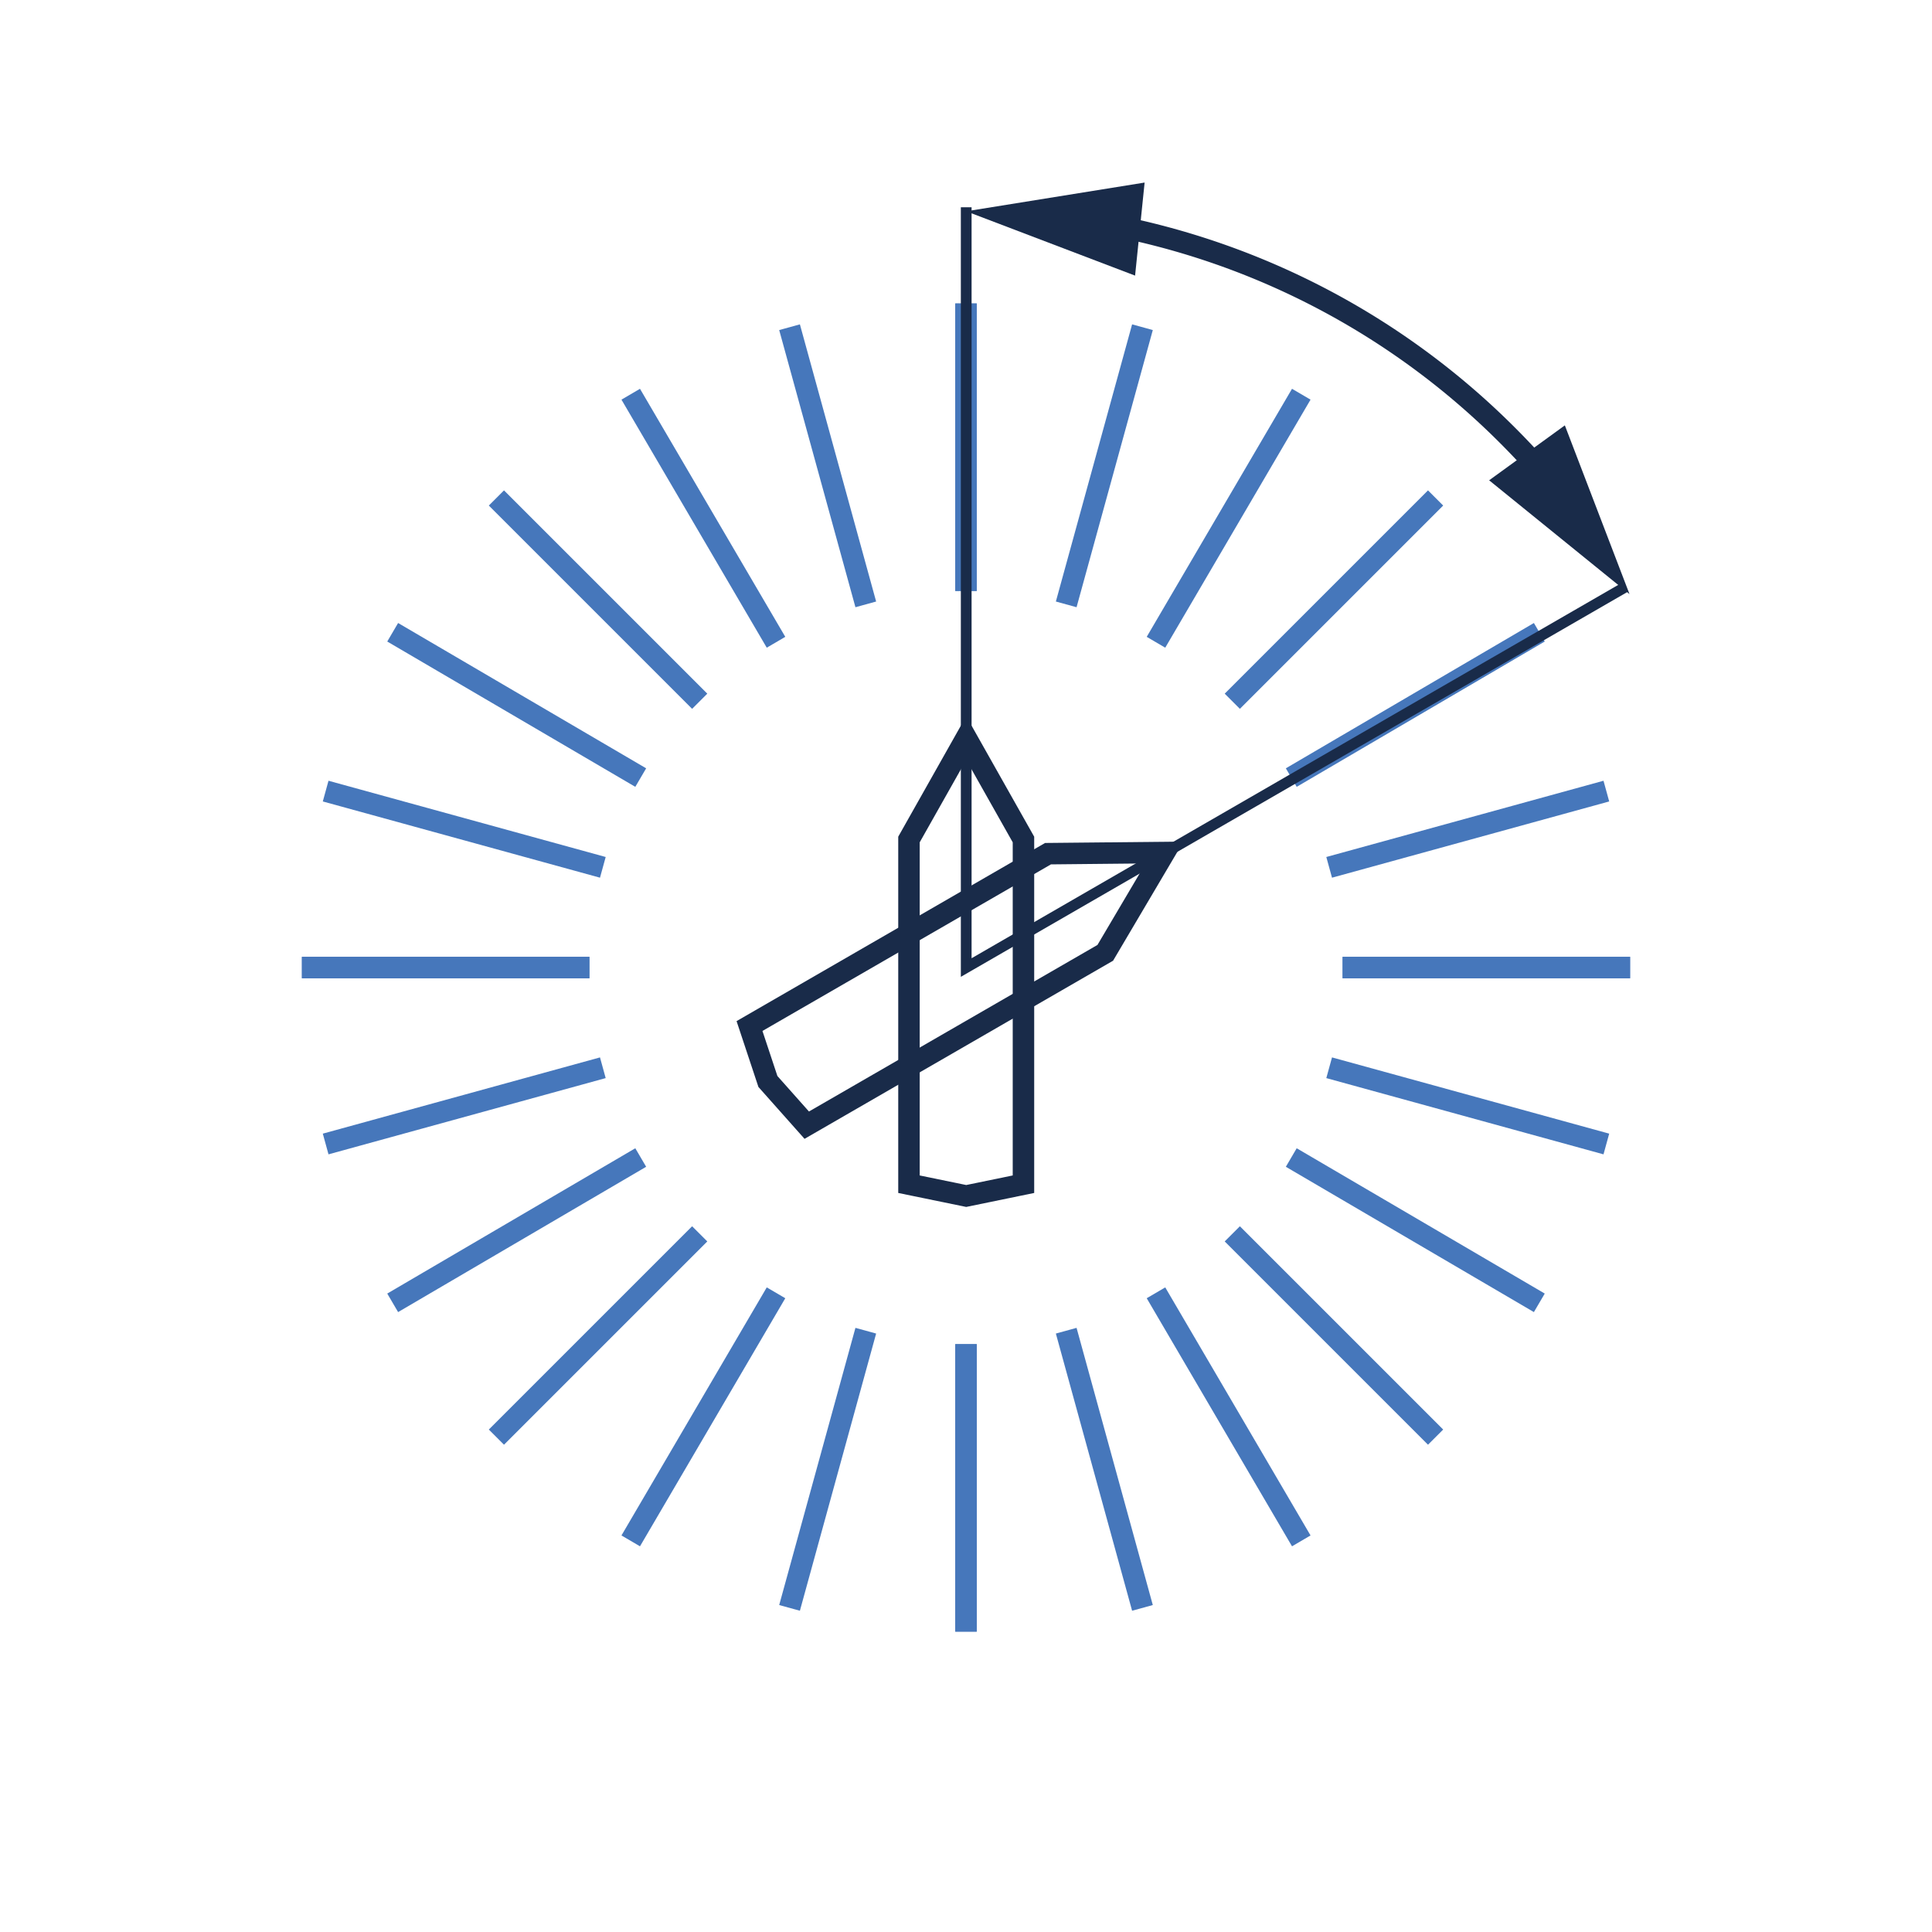 <svg id="Laag_2" data-name="Laag 2" xmlns="http://www.w3.org/2000/svg" viewBox="0 0 1080 1080"><defs><style>.cls-1,.cls-2,.cls-4{fill:none;stroke-miterlimit:10;}.cls-1{stroke:#4677bb;}.cls-1,.cls-2{stroke-width:12px;}.cls-2,.cls-4{stroke:#192b49;}.cls-3{fill:#192b49;}.cls-4{stroke-width:6px;}</style></defs><line class="cls-1" x1="168.77" y1="540.87" x2="329.48" y2="540.87"/><line class="cls-1" x1="182.04" y1="442.23" x2="336.99" y2="484.85"/><line class="cls-1" x1="219.51" y1="353.44" x2="358.17" y2="434.67"/><line class="cls-1" x1="277.5" y1="278.37" x2="391.14" y2="392"/><line class="cls-1" x1="352.58" y1="220.37" x2="433.8" y2="359.03"/><line class="cls-1" x1="441.36" y1="182.91" x2="483.98" y2="337.85"/><line class="cls-1" x1="540" y1="169.64" x2="540" y2="330.34"/><line class="cls-1" x1="168.77" y1="540.86" x2="329.48" y2="540.86"/><line class="cls-1" x1="182.04" y1="639.5" x2="336.99" y2="596.88"/><line class="cls-1" x1="219.51" y1="728.29" x2="358.17" y2="647.06"/><line class="cls-1" x1="277.5" y1="803.36" x2="391.14" y2="689.73"/><line class="cls-1" x1="352.58" y1="861.36" x2="433.8" y2="722.69"/><line class="cls-1" x1="441.36" y1="898.82" x2="483.98" y2="743.87"/><line class="cls-1" x1="540" y1="912.09" x2="540" y2="751.39"/><line class="cls-1" x1="750.53" y1="540.86" x2="911.23" y2="540.86"/><line class="cls-1" x1="743.01" y1="596.88" x2="897.96" y2="639.5"/><line class="cls-1" x1="721.83" y1="647.06" x2="860.49" y2="728.29"/><line class="cls-1" x1="688.86" y1="689.73" x2="802.5" y2="803.36"/><line class="cls-1" x1="646.2" y1="722.69" x2="727.42" y2="861.36"/><line class="cls-1" x1="596.02" y1="743.87" x2="638.64" y2="898.82"/><line class="cls-1" x1="540" y1="751.39" x2="540" y2="912.09"/><line class="cls-1" x1="911.23" y1="540.87" x2="750.53" y2="540.87"/><line class="cls-1" x1="897.96" y1="442.23" x2="743.01" y2="484.85"/><line class="cls-1" x1="860.49" y1="353.44" x2="721.83" y2="434.67"/><line class="cls-1" x1="802.5" y1="278.37" x2="688.86" y2="392"/><line class="cls-1" x1="727.42" y1="220.37" x2="646.2" y2="359.03"/><line class="cls-1" x1="638.64" y1="182.91" x2="596.02" y2="337.85"/><line class="cls-1" x1="540" y1="169.64" x2="540" y2="330.34"/><path class="cls-2" d="M619.53,125.46a427,427,0,0,1,223.28,118q11.38,11.38,21.9,23.6"/><polygon class="cls-3" points="634.52 154.07 540.12 118.11 639.85 102.05 634.52 154.07"/><polygon class="cls-3" points="832.44 268.49 910.9 332.1 874.76 237.78 832.44 268.49"/><polygon class="cls-2" points="572.12 661.98 540.12 668.56 508.12 661.98 508.12 469.29 540.12 412.56 572.12 469.29 572.12 661.98"/><polygon class="cls-2" points="450.98 628.98 429.27 604.56 418.98 573.56 585.85 477.21 650.97 476.56 617.85 532.64 450.98 628.98"/><polyline class="cls-4" points="908.18 328.36 540.12 540.86 540.12 115.86"/></svg>